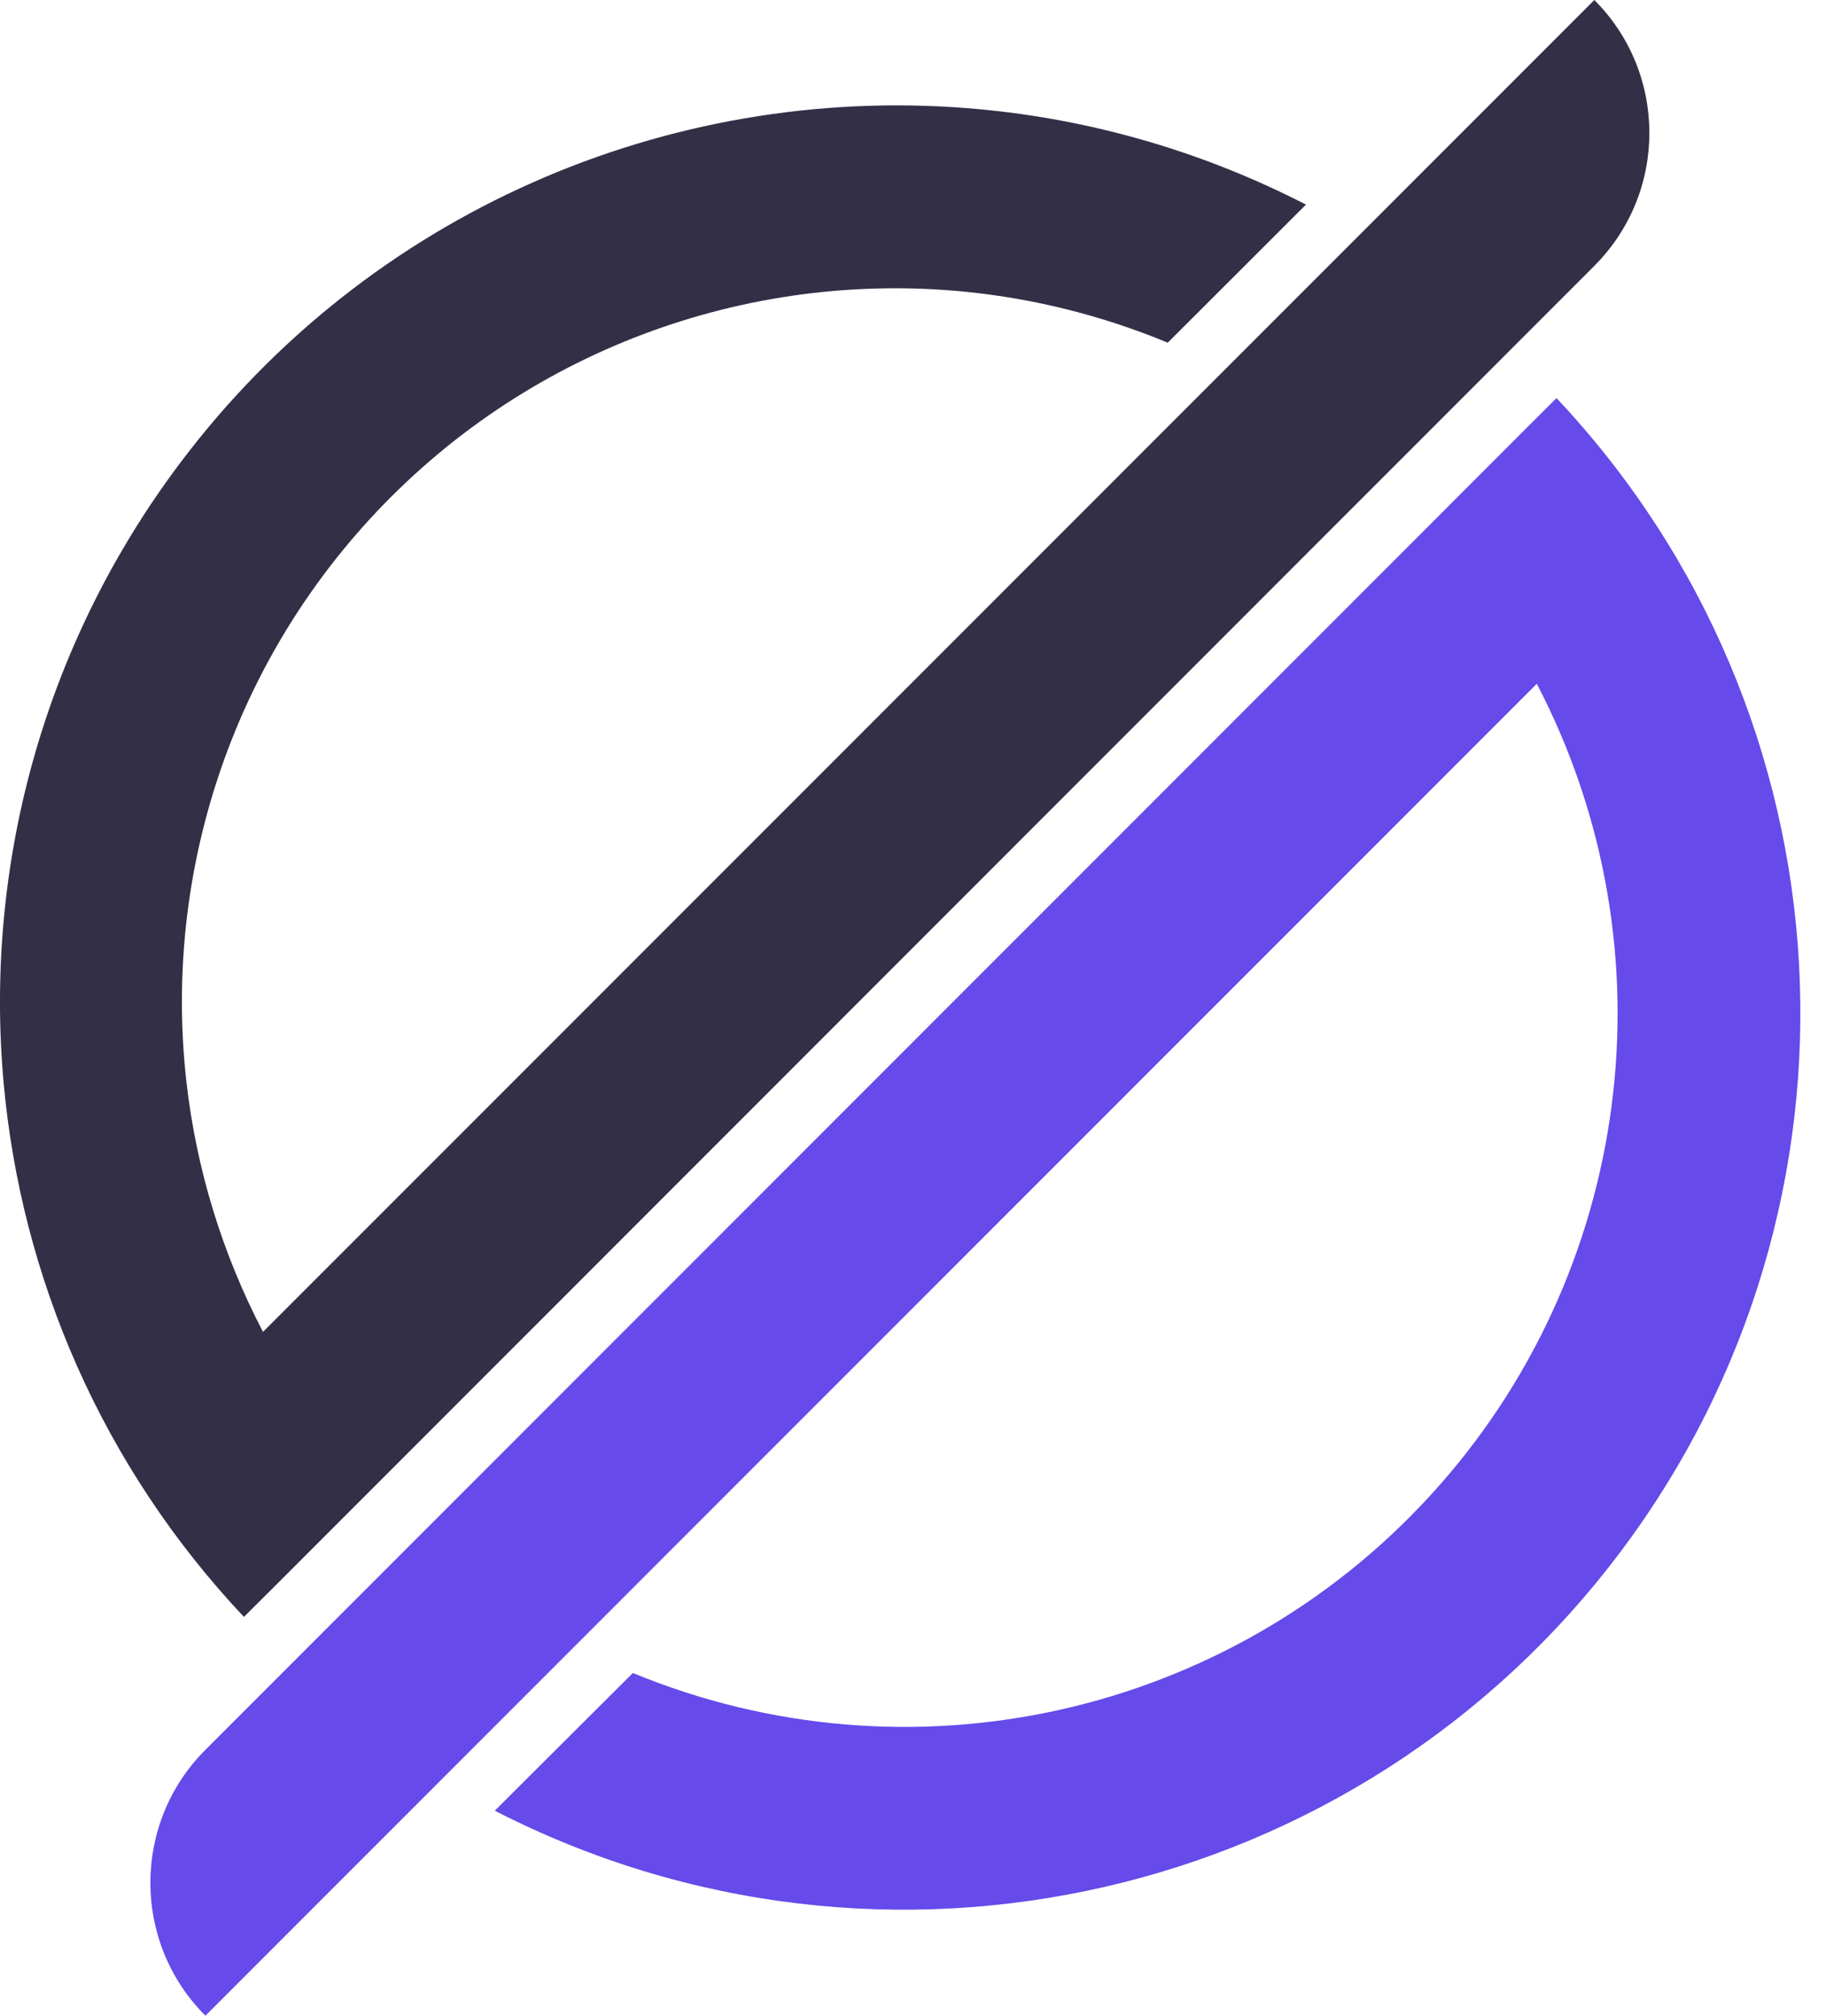 <?xml version="1.0" encoding="UTF-8"?> <svg xmlns="http://www.w3.org/2000/svg" width="29" height="32" viewBox="0 0 29 32" fill="none"><path d="M25.321 4.221L15.346 14.197L12.35 17.194L5.924 23.621L4.362 25.183L3.874 25.669C1.618 23.274 0.337 20.276 0.058 17.194C-0.251 13.78 0.67 10.264 2.859 7.352C5.86 3.362 10.617 1.347 15.346 1.716C17.184 1.859 19.016 2.362 20.741 3.248L18.546 5.44C17.505 5.009 16.428 4.742 15.346 4.633C11.852 4.282 8.314 5.573 5.858 8.257C3.601 10.725 2.596 14 2.963 17.194C3.119 18.548 3.521 19.887 4.177 21.144L25.321 0C26.486 1.165 26.486 3.055 25.321 4.22L25.321 4.221Z" fill="#332F46"></path><path d="M25.735 24.637C21.571 30.175 14.023 31.909 7.858 28.745L10.051 26.559C14.449 28.374 19.513 27.244 22.724 23.732C25.935 20.22 26.607 15.074 24.407 10.855L3.262 32C2.097 30.834 2.097 28.944 3.262 27.779L22.662 8.378L24.221 6.817L24.72 6.32C29.471 11.365 29.9 19.098 25.735 24.637L25.735 24.637Z" fill="#664AEA"></path></svg> 